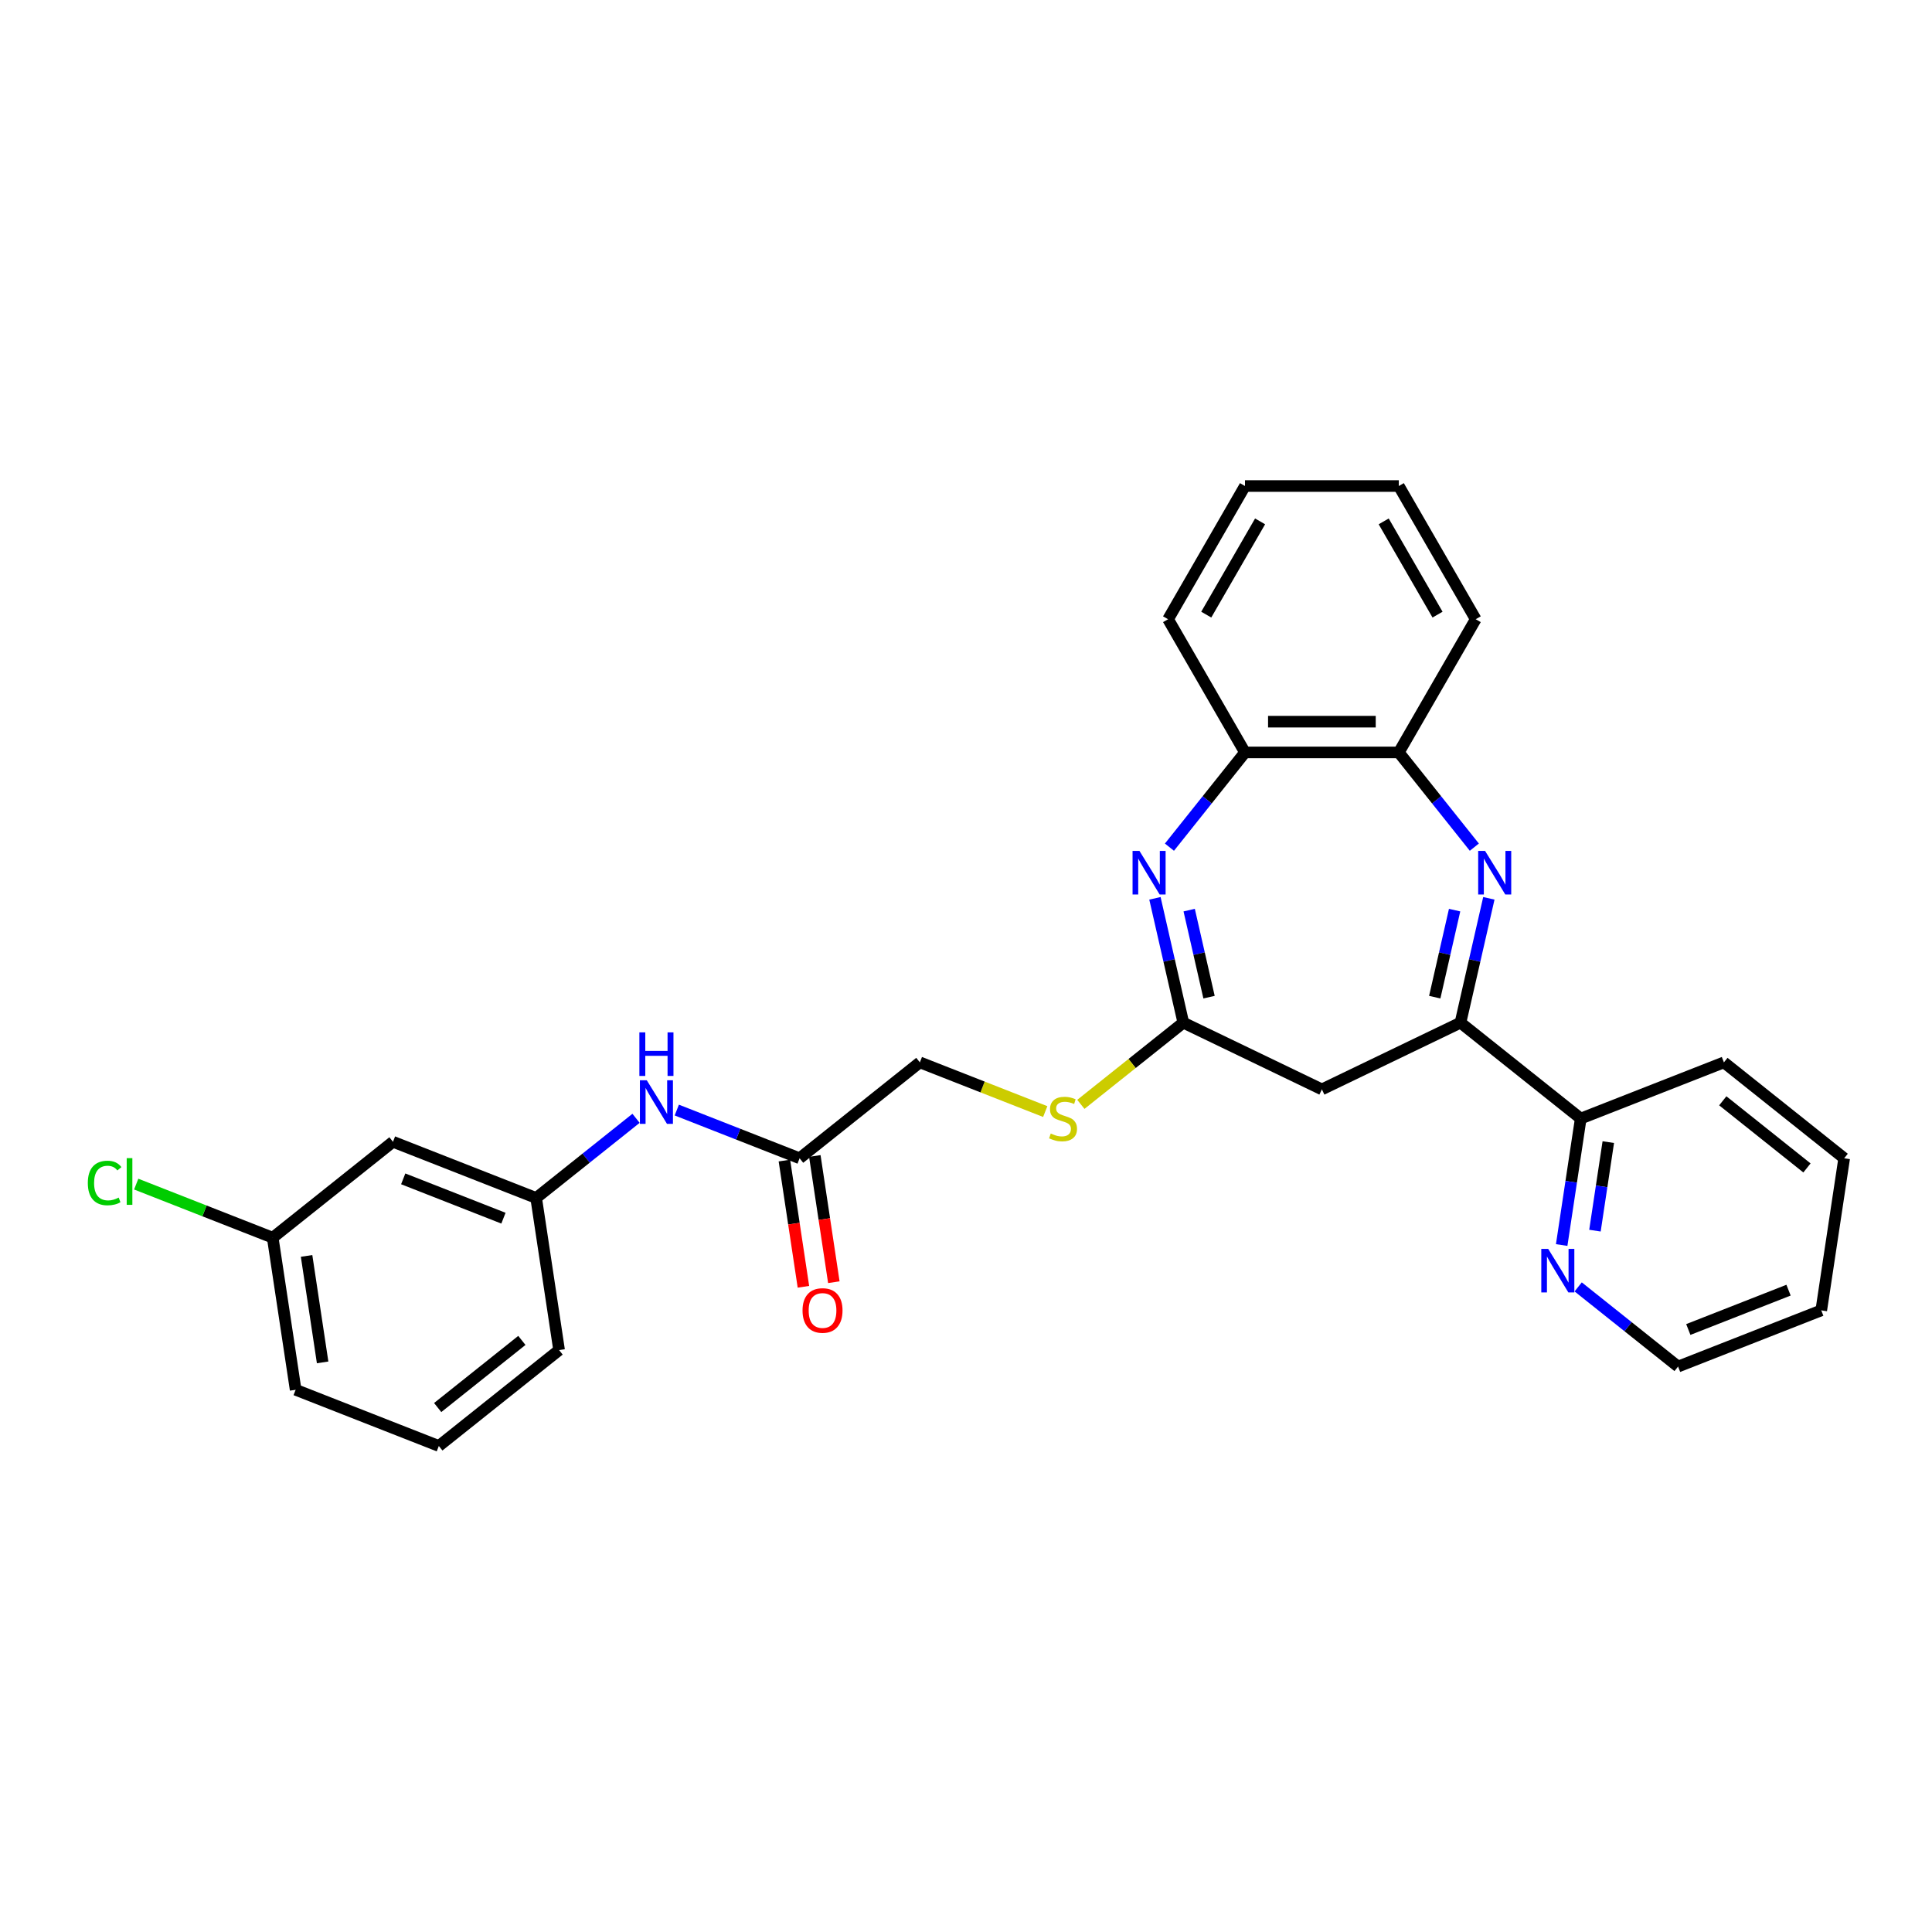 <?xml version='1.0' encoding='iso-8859-1'?>
<svg version='1.1' baseProfile='full'
              xmlns='http://www.w3.org/2000/svg'
                      xmlns:rdkit='http://www.rdkit.org/xml'
                      xmlns:xlink='http://www.w3.org/1999/xlink'
                  xml:space='preserve'
width='1000px' height='1000px' viewBox='0 0 1000 1000'>
<!-- END OF HEADER -->
<rect style='opacity:1.0;fill:#FFFFFF;stroke:none' width='1000' height='1000' x='0' y='0'> </rect>
<path class='bond-1' d='M 770.63,464.971 L 763.286,497.149' style='fill:none;fill-rule:evenodd;stroke:#0000FF;stroke-width:6px;stroke-linecap:butt;stroke-linejoin:miter;stroke-opacity:1' />
<path class='bond-1' d='M 763.286,497.149 L 755.941,529.327' style='fill:none;fill-rule:evenodd;stroke:#000000;stroke-width:6px;stroke-linecap:butt;stroke-linejoin:miter;stroke-opacity:1' />
<path class='bond-1' d='M 752.903,471.081 L 747.762,493.606' style='fill:none;fill-rule:evenodd;stroke:#0000FF;stroke-width:6px;stroke-linecap:butt;stroke-linejoin:miter;stroke-opacity:1' />
<path class='bond-1' d='M 747.762,493.606 L 742.621,516.13' style='fill:none;fill-rule:evenodd;stroke:#000000;stroke-width:6px;stroke-linecap:butt;stroke-linejoin:miter;stroke-opacity:1' />
<path class='bond-4' d='M 763.116,438.489 L 743.567,413.975' style='fill:none;fill-rule:evenodd;stroke:#0000FF;stroke-width:6px;stroke-linecap:butt;stroke-linejoin:miter;stroke-opacity:1' />
<path class='bond-4' d='M 743.567,413.975 L 724.018,389.461' style='fill:none;fill-rule:evenodd;stroke:#000000;stroke-width:6px;stroke-linecap:butt;stroke-linejoin:miter;stroke-opacity:1' />
<path class='bond-0' d='M 605.304,438.489 L 624.853,413.975' style='fill:none;fill-rule:evenodd;stroke:#0000FF;stroke-width:6px;stroke-linecap:butt;stroke-linejoin:miter;stroke-opacity:1' />
<path class='bond-0' d='M 624.853,413.975 L 644.402,389.461' style='fill:none;fill-rule:evenodd;stroke:#000000;stroke-width:6px;stroke-linecap:butt;stroke-linejoin:miter;stroke-opacity:1' />
<path class='bond-28' d='M 597.79,464.971 L 605.134,497.149' style='fill:none;fill-rule:evenodd;stroke:#0000FF;stroke-width:6px;stroke-linecap:butt;stroke-linejoin:miter;stroke-opacity:1' />
<path class='bond-28' d='M 605.134,497.149 L 612.479,529.327' style='fill:none;fill-rule:evenodd;stroke:#000000;stroke-width:6px;stroke-linecap:butt;stroke-linejoin:miter;stroke-opacity:1' />
<path class='bond-28' d='M 615.517,471.081 L 620.658,493.606' style='fill:none;fill-rule:evenodd;stroke:#0000FF;stroke-width:6px;stroke-linecap:butt;stroke-linejoin:miter;stroke-opacity:1' />
<path class='bond-28' d='M 620.658,493.606 L 625.799,516.13' style='fill:none;fill-rule:evenodd;stroke:#000000;stroke-width:6px;stroke-linecap:butt;stroke-linejoin:miter;stroke-opacity:1' />
<path class='bond-3' d='M 755.941,529.327 L 684.21,563.87' style='fill:none;fill-rule:evenodd;stroke:#000000;stroke-width:6px;stroke-linecap:butt;stroke-linejoin:miter;stroke-opacity:1' />
<path class='bond-7' d='M 755.941,529.327 L 818.187,578.966' style='fill:none;fill-rule:evenodd;stroke:#000000;stroke-width:6px;stroke-linecap:butt;stroke-linejoin:miter;stroke-opacity:1' />
<path class='bond-2' d='M 612.479,529.327 L 684.21,563.87' style='fill:none;fill-rule:evenodd;stroke:#000000;stroke-width:6px;stroke-linecap:butt;stroke-linejoin:miter;stroke-opacity:1' />
<path class='bond-9' d='M 612.479,529.327 L 585.966,550.47' style='fill:none;fill-rule:evenodd;stroke:#000000;stroke-width:6px;stroke-linecap:butt;stroke-linejoin:miter;stroke-opacity:1' />
<path class='bond-9' d='M 585.966,550.47 L 559.452,571.614' style='fill:none;fill-rule:evenodd;stroke:#CCCC00;stroke-width:6px;stroke-linecap:butt;stroke-linejoin:miter;stroke-opacity:1' />
<path class='bond-5' d='M 724.018,389.461 L 644.402,389.461' style='fill:none;fill-rule:evenodd;stroke:#000000;stroke-width:6px;stroke-linecap:butt;stroke-linejoin:miter;stroke-opacity:1' />
<path class='bond-5' d='M 712.076,373.538 L 656.345,373.538' style='fill:none;fill-rule:evenodd;stroke:#000000;stroke-width:6px;stroke-linecap:butt;stroke-linejoin:miter;stroke-opacity:1' />
<path class='bond-17' d='M 724.018,389.461 L 763.826,320.512' style='fill:none;fill-rule:evenodd;stroke:#000000;stroke-width:6px;stroke-linecap:butt;stroke-linejoin:miter;stroke-opacity:1' />
<path class='bond-18' d='M 644.402,389.461 L 604.594,320.512' style='fill:none;fill-rule:evenodd;stroke:#000000;stroke-width:6px;stroke-linecap:butt;stroke-linejoin:miter;stroke-opacity:1' />
<path class='bond-6' d='M 413.875,599.519 L 476.121,549.879' style='fill:none;fill-rule:evenodd;stroke:#000000;stroke-width:6px;stroke-linecap:butt;stroke-linejoin:miter;stroke-opacity:1' />
<path class='bond-8' d='M 413.875,599.519 L 382.089,587.044' style='fill:none;fill-rule:evenodd;stroke:#000000;stroke-width:6px;stroke-linecap:butt;stroke-linejoin:miter;stroke-opacity:1' />
<path class='bond-8' d='M 382.089,587.044 L 350.304,574.569' style='fill:none;fill-rule:evenodd;stroke:#0000FF;stroke-width:6px;stroke-linecap:butt;stroke-linejoin:miter;stroke-opacity:1' />
<path class='bond-13' d='M 406.002,600.705 L 410.926,633.373' style='fill:none;fill-rule:evenodd;stroke:#000000;stroke-width:6px;stroke-linecap:butt;stroke-linejoin:miter;stroke-opacity:1' />
<path class='bond-13' d='M 410.926,633.373 L 415.85,666.04' style='fill:none;fill-rule:evenodd;stroke:#FF0000;stroke-width:6px;stroke-linecap:butt;stroke-linejoin:miter;stroke-opacity:1' />
<path class='bond-13' d='M 421.747,598.332 L 426.671,631' style='fill:none;fill-rule:evenodd;stroke:#000000;stroke-width:6px;stroke-linecap:butt;stroke-linejoin:miter;stroke-opacity:1' />
<path class='bond-13' d='M 426.671,631 L 431.595,663.667' style='fill:none;fill-rule:evenodd;stroke:#FF0000;stroke-width:6px;stroke-linecap:butt;stroke-linejoin:miter;stroke-opacity:1' />
<path class='bond-10' d='M 818.187,578.966 L 813.254,611.697' style='fill:none;fill-rule:evenodd;stroke:#000000;stroke-width:6px;stroke-linecap:butt;stroke-linejoin:miter;stroke-opacity:1' />
<path class='bond-10' d='M 813.254,611.697 L 808.32,644.428' style='fill:none;fill-rule:evenodd;stroke:#0000FF;stroke-width:6px;stroke-linecap:butt;stroke-linejoin:miter;stroke-opacity:1' />
<path class='bond-10' d='M 832.453,591.159 L 828.999,614.07' style='fill:none;fill-rule:evenodd;stroke:#000000;stroke-width:6px;stroke-linecap:butt;stroke-linejoin:miter;stroke-opacity:1' />
<path class='bond-10' d='M 828.999,614.07 L 825.546,636.982' style='fill:none;fill-rule:evenodd;stroke:#0000FF;stroke-width:6px;stroke-linecap:butt;stroke-linejoin:miter;stroke-opacity:1' />
<path class='bond-22' d='M 818.187,578.966 L 892.299,549.879' style='fill:none;fill-rule:evenodd;stroke:#000000;stroke-width:6px;stroke-linecap:butt;stroke-linejoin:miter;stroke-opacity:1' />
<path class='bond-11' d='M 329.221,578.838 L 303.369,599.455' style='fill:none;fill-rule:evenodd;stroke:#0000FF;stroke-width:6px;stroke-linecap:butt;stroke-linejoin:miter;stroke-opacity:1' />
<path class='bond-11' d='M 303.369,599.455 L 277.517,620.071' style='fill:none;fill-rule:evenodd;stroke:#000000;stroke-width:6px;stroke-linecap:butt;stroke-linejoin:miter;stroke-opacity:1' />
<path class='bond-14' d='M 541.013,575.348 L 508.567,562.613' style='fill:none;fill-rule:evenodd;stroke:#CCCC00;stroke-width:6px;stroke-linecap:butt;stroke-linejoin:miter;stroke-opacity:1' />
<path class='bond-14' d='M 508.567,562.613 L 476.121,549.879' style='fill:none;fill-rule:evenodd;stroke:#000000;stroke-width:6px;stroke-linecap:butt;stroke-linejoin:miter;stroke-opacity:1' />
<path class='bond-20' d='M 816.862,666.099 L 842.715,686.715' style='fill:none;fill-rule:evenodd;stroke:#0000FF;stroke-width:6px;stroke-linecap:butt;stroke-linejoin:miter;stroke-opacity:1' />
<path class='bond-20' d='M 842.715,686.715 L 868.567,707.332' style='fill:none;fill-rule:evenodd;stroke:#000000;stroke-width:6px;stroke-linecap:butt;stroke-linejoin:miter;stroke-opacity:1' />
<path class='bond-12' d='M 277.517,620.071 L 203.404,590.985' style='fill:none;fill-rule:evenodd;stroke:#000000;stroke-width:6px;stroke-linecap:butt;stroke-linejoin:miter;stroke-opacity:1' />
<path class='bond-12' d='M 260.582,630.531 L 208.704,610.17' style='fill:none;fill-rule:evenodd;stroke:#000000;stroke-width:6px;stroke-linecap:butt;stroke-linejoin:miter;stroke-opacity:1' />
<path class='bond-21' d='M 277.517,620.071 L 289.383,698.798' style='fill:none;fill-rule:evenodd;stroke:#000000;stroke-width:6px;stroke-linecap:butt;stroke-linejoin:miter;stroke-opacity:1' />
<path class='bond-15' d='M 203.404,590.985 L 141.158,640.624' style='fill:none;fill-rule:evenodd;stroke:#000000;stroke-width:6px;stroke-linecap:butt;stroke-linejoin:miter;stroke-opacity:1' />
<path class='bond-16' d='M 141.158,640.624 L 105.83,626.759' style='fill:none;fill-rule:evenodd;stroke:#000000;stroke-width:6px;stroke-linecap:butt;stroke-linejoin:miter;stroke-opacity:1' />
<path class='bond-16' d='M 105.83,626.759 L 70.502,612.893' style='fill:none;fill-rule:evenodd;stroke:#00CC00;stroke-width:6px;stroke-linecap:butt;stroke-linejoin:miter;stroke-opacity:1' />
<path class='bond-31' d='M 141.158,640.624 L 153.025,719.351' style='fill:none;fill-rule:evenodd;stroke:#000000;stroke-width:6px;stroke-linecap:butt;stroke-linejoin:miter;stroke-opacity:1' />
<path class='bond-31' d='M 158.684,650.06 L 166.99,705.168' style='fill:none;fill-rule:evenodd;stroke:#000000;stroke-width:6px;stroke-linecap:butt;stroke-linejoin:miter;stroke-opacity:1' />
<path class='bond-26' d='M 763.826,320.512 L 724.018,251.563' style='fill:none;fill-rule:evenodd;stroke:#000000;stroke-width:6px;stroke-linecap:butt;stroke-linejoin:miter;stroke-opacity:1' />
<path class='bond-26' d='M 744.065,318.131 L 716.199,269.867' style='fill:none;fill-rule:evenodd;stroke:#000000;stroke-width:6px;stroke-linecap:butt;stroke-linejoin:miter;stroke-opacity:1' />
<path class='bond-29' d='M 604.594,320.512 L 644.402,251.563' style='fill:none;fill-rule:evenodd;stroke:#000000;stroke-width:6px;stroke-linecap:butt;stroke-linejoin:miter;stroke-opacity:1' />
<path class='bond-29' d='M 624.355,318.131 L 652.221,269.867' style='fill:none;fill-rule:evenodd;stroke:#000000;stroke-width:6px;stroke-linecap:butt;stroke-linejoin:miter;stroke-opacity:1' />
<path class='bond-19' d='M 227.137,748.437 L 289.383,698.798' style='fill:none;fill-rule:evenodd;stroke:#000000;stroke-width:6px;stroke-linecap:butt;stroke-linejoin:miter;stroke-opacity:1' />
<path class='bond-19' d='M 226.546,728.542 L 270.118,693.795' style='fill:none;fill-rule:evenodd;stroke:#000000;stroke-width:6px;stroke-linecap:butt;stroke-linejoin:miter;stroke-opacity:1' />
<path class='bond-23' d='M 227.137,748.437 L 153.025,719.351' style='fill:none;fill-rule:evenodd;stroke:#000000;stroke-width:6px;stroke-linecap:butt;stroke-linejoin:miter;stroke-opacity:1' />
<path class='bond-30' d='M 868.567,707.332 L 942.679,678.245' style='fill:none;fill-rule:evenodd;stroke:#000000;stroke-width:6px;stroke-linecap:butt;stroke-linejoin:miter;stroke-opacity:1' />
<path class='bond-30' d='M 873.867,688.147 L 925.745,667.786' style='fill:none;fill-rule:evenodd;stroke:#000000;stroke-width:6px;stroke-linecap:butt;stroke-linejoin:miter;stroke-opacity:1' />
<path class='bond-27' d='M 892.299,549.879 L 954.545,599.519' style='fill:none;fill-rule:evenodd;stroke:#000000;stroke-width:6px;stroke-linecap:butt;stroke-linejoin:miter;stroke-opacity:1' />
<path class='bond-27' d='M 891.708,569.774 L 935.281,604.522' style='fill:none;fill-rule:evenodd;stroke:#000000;stroke-width:6px;stroke-linecap:butt;stroke-linejoin:miter;stroke-opacity:1' />
<path class='bond-24' d='M 942.679,678.245 L 954.545,599.519' style='fill:none;fill-rule:evenodd;stroke:#000000;stroke-width:6px;stroke-linecap:butt;stroke-linejoin:miter;stroke-opacity:1' />
<path class='bond-25' d='M 644.402,251.563 L 724.018,251.563' style='fill:none;fill-rule:evenodd;stroke:#000000;stroke-width:6px;stroke-linecap:butt;stroke-linejoin:miter;stroke-opacity:1' />
<path  class='atom-0' d='M 768.674 440.433
L 776.062 452.376
Q 776.794 453.554, 777.973 455.688
Q 779.151 457.821, 779.215 457.949
L 779.215 440.433
L 782.208 440.433
L 782.208 462.981
L 779.119 462.981
L 771.189 449.924
Q 770.266 448.395, 769.279 446.643
Q 768.323 444.892, 768.037 444.351
L 768.037 462.981
L 765.107 462.981
L 765.107 440.433
L 768.674 440.433
' fill='#0000FF'/>
<path  class='atom-1' d='M 589.779 440.433
L 597.167 452.376
Q 597.9 453.554, 599.078 455.688
Q 600.256 457.821, 600.32 457.949
L 600.32 440.433
L 603.313 440.433
L 603.313 462.981
L 600.224 462.981
L 592.295 449.924
Q 591.371 448.395, 590.384 446.643
Q 589.428 444.892, 589.142 444.351
L 589.142 462.981
L 586.212 462.981
L 586.212 440.433
L 589.779 440.433
' fill='#0000FF'/>
<path  class='atom-9' d='M 334.779 559.158
L 342.167 571.101
Q 342.899 572.279, 344.078 574.413
Q 345.256 576.546, 345.32 576.674
L 345.32 559.158
L 348.313 559.158
L 348.313 581.705
L 345.224 581.705
L 337.294 568.648
Q 336.371 567.12, 335.384 565.368
Q 334.428 563.617, 334.142 563.075
L 334.142 581.705
L 331.212 581.705
L 331.212 559.158
L 334.779 559.158
' fill='#0000FF'/>
<path  class='atom-9' d='M 330.941 534.356
L 333.998 534.356
L 333.998 543.942
L 345.527 543.942
L 345.527 534.356
L 348.584 534.356
L 348.584 556.904
L 345.527 556.904
L 345.527 546.49
L 333.998 546.49
L 333.998 556.904
L 330.941 556.904
L 330.941 534.356
' fill='#0000FF'/>
<path  class='atom-10' d='M 543.864 586.705
Q 544.118 586.8, 545.169 587.246
Q 546.22 587.692, 547.367 587.979
Q 548.545 588.233, 549.691 588.233
Q 551.825 588.233, 553.067 587.214
Q 554.309 586.163, 554.309 584.348
Q 554.309 583.106, 553.672 582.342
Q 553.067 581.577, 552.112 581.163
Q 551.156 580.749, 549.564 580.272
Q 547.558 579.667, 546.348 579.093
Q 545.169 578.52, 544.309 577.31
Q 543.481 576.1, 543.481 574.062
Q 543.481 571.227, 545.392 569.476
Q 547.335 567.724, 551.156 567.724
Q 553.768 567.724, 556.729 568.966
L 555.997 571.418
Q 553.29 570.304, 551.252 570.304
Q 549.055 570.304, 547.844 571.227
Q 546.634 572.119, 546.666 573.68
Q 546.666 574.89, 547.271 575.622
Q 547.908 576.355, 548.8 576.769
Q 549.723 577.183, 551.252 577.66
Q 553.29 578.297, 554.5 578.934
Q 555.71 579.571, 556.57 580.877
Q 557.462 582.151, 557.462 584.348
Q 557.462 587.469, 555.36 589.157
Q 553.29 590.813, 549.819 590.813
Q 547.813 590.813, 546.284 590.367
Q 544.787 589.953, 543.004 589.221
L 543.864 586.705
' fill='#CCCC00'/>
<path  class='atom-11' d='M 801.337 646.419
L 808.726 658.361
Q 809.458 659.54, 810.636 661.673
Q 811.815 663.807, 811.878 663.934
L 811.878 646.419
L 814.872 646.419
L 814.872 668.966
L 811.783 668.966
L 803.853 655.909
Q 802.93 654.38, 801.942 652.629
Q 800.987 650.877, 800.7 650.336
L 800.7 668.966
L 797.771 668.966
L 797.771 646.419
L 801.337 646.419
' fill='#0000FF'/>
<path  class='atom-14' d='M 415.391 678.309
Q 415.391 672.895, 418.066 669.87
Q 420.741 666.844, 425.741 666.844
Q 430.741 666.844, 433.416 669.87
Q 436.091 672.895, 436.091 678.309
Q 436.091 683.786, 433.384 686.907
Q 430.677 689.996, 425.741 689.996
Q 420.773 689.996, 418.066 686.907
Q 415.391 683.818, 415.391 678.309
M 425.741 687.449
Q 429.18 687.449, 431.027 685.156
Q 432.906 682.831, 432.906 678.309
Q 432.906 673.882, 431.027 671.653
Q 429.18 669.392, 425.741 669.392
Q 422.301 669.392, 420.422 671.621
Q 418.575 673.85, 418.575 678.309
Q 418.575 682.863, 420.422 685.156
Q 422.301 687.449, 425.741 687.449
' fill='#FF0000'/>
<path  class='atom-17' d='M 45.455 612.317
Q 45.455 606.713, 48.066 603.783
Q 50.709 600.821, 55.709 600.821
Q 60.359 600.821, 62.843 604.101
L 60.741 605.821
Q 58.925 603.432, 55.709 603.432
Q 52.301 603.432, 50.486 605.725
Q 48.703 607.986, 48.703 612.317
Q 48.703 616.776, 50.55 619.069
Q 52.429 621.362, 56.059 621.362
Q 58.543 621.362, 61.441 619.865
L 62.333 622.254
Q 61.155 623.018, 59.371 623.464
Q 57.588 623.91, 55.614 623.91
Q 50.709 623.91, 48.066 620.916
Q 45.455 617.922, 45.455 612.317
' fill='#00CC00'/>
<path  class='atom-17' d='M 65.581 599.452
L 68.511 599.452
L 68.511 623.623
L 65.581 623.623
L 65.581 599.452
' fill='#00CC00'/>
</svg>
